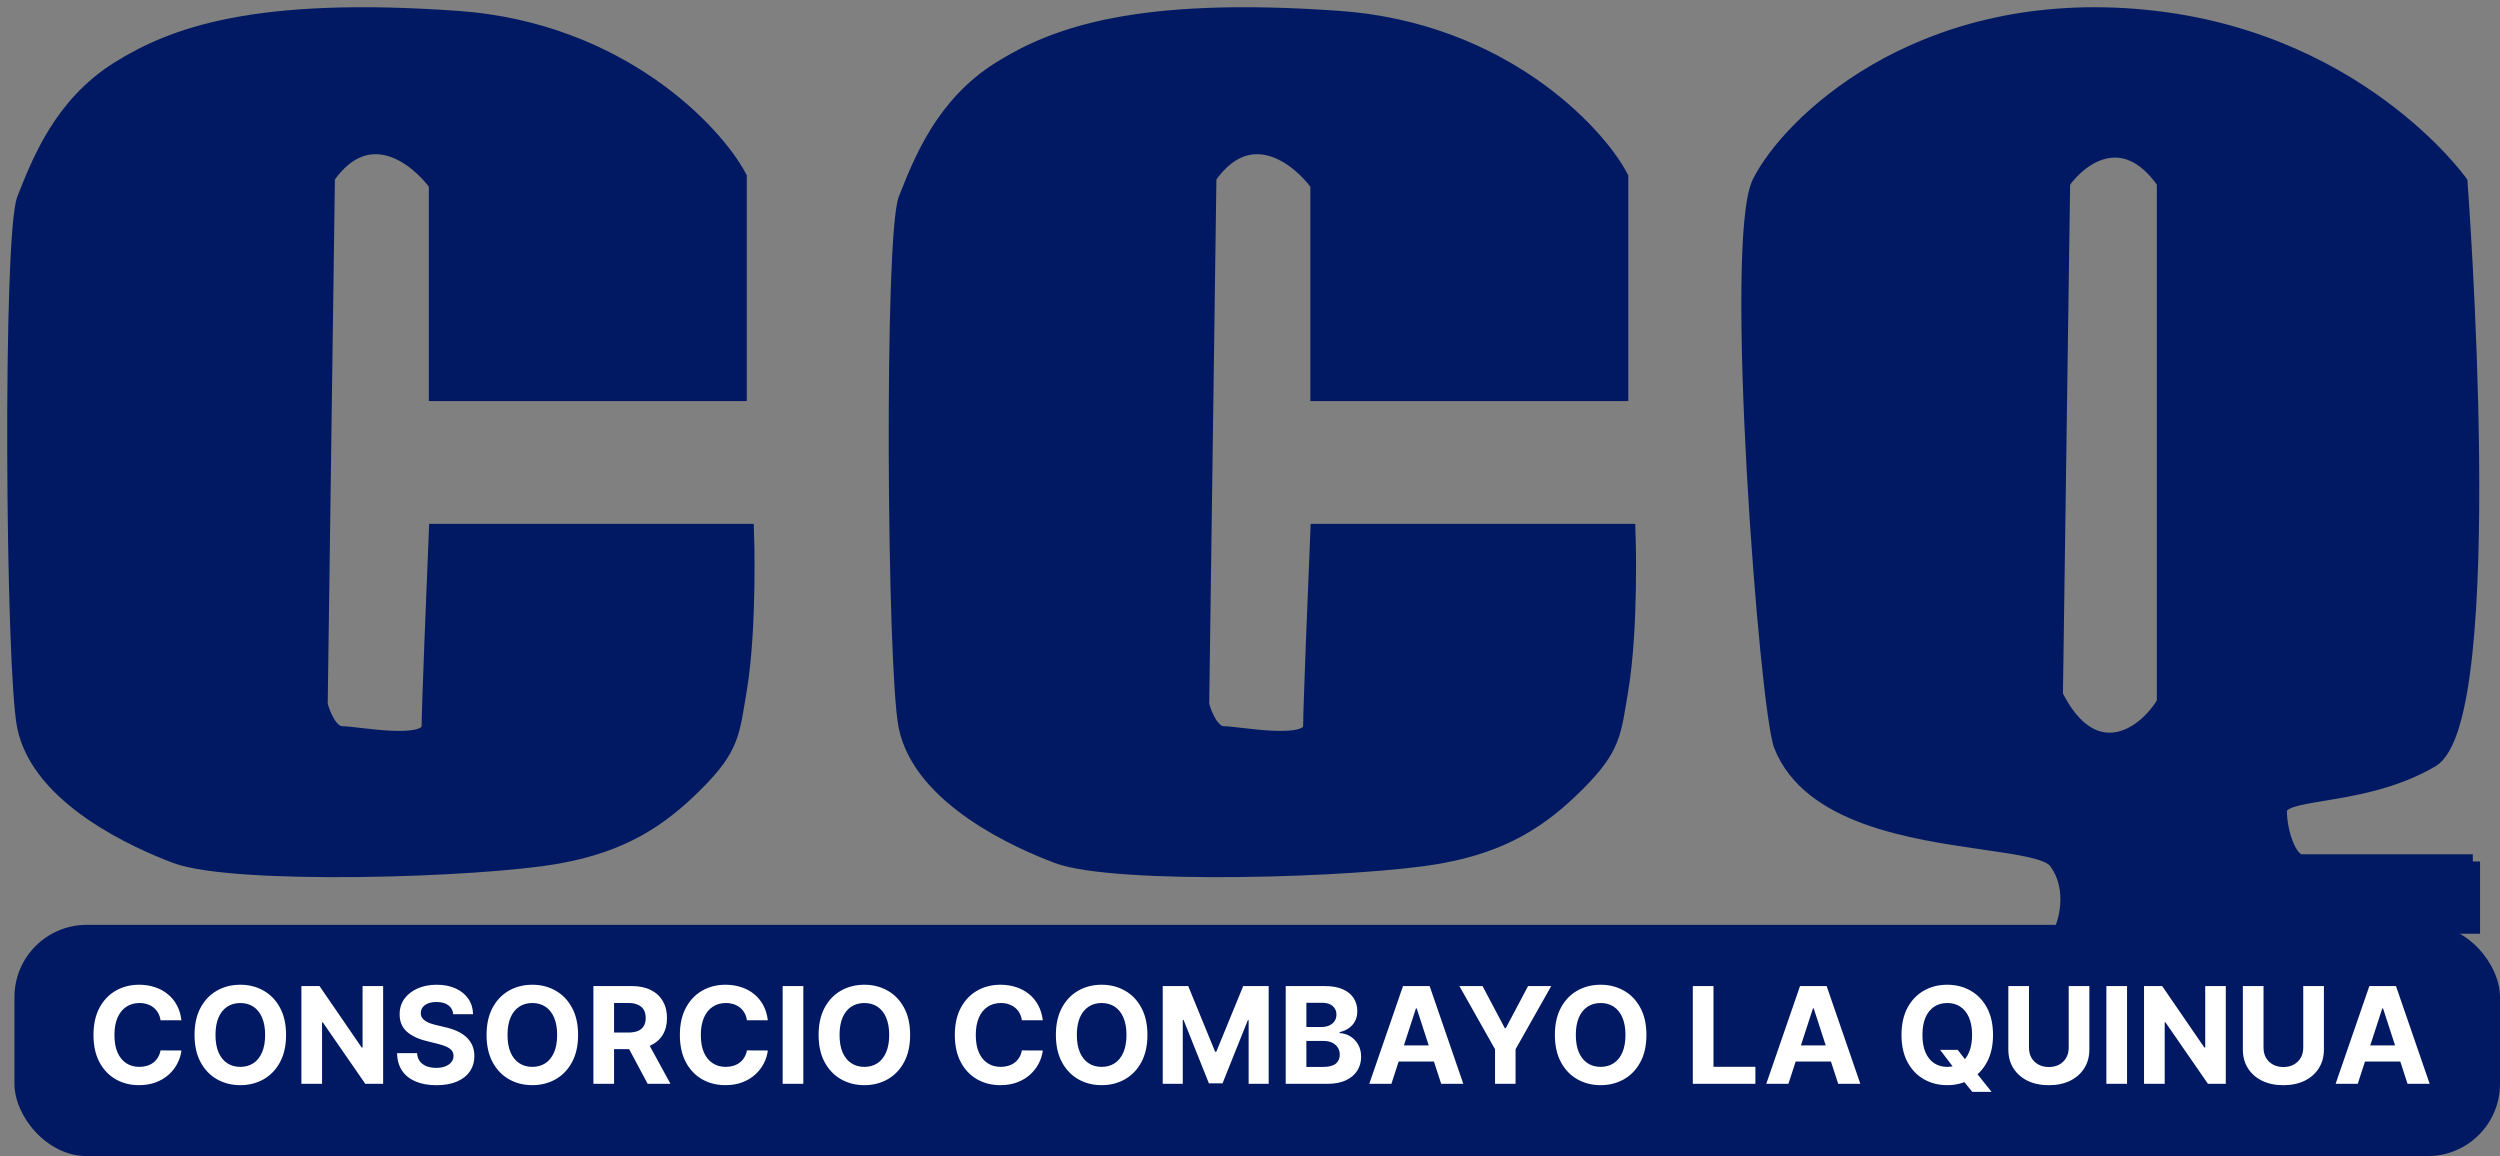 <svg width="173" height="80" viewBox="0 0 173 80" fill="none" xmlns="http://www.w3.org/2000/svg">
<rect x="0" y="0" width="173" height="80" fill="#808080" stroke="none"/>
<path fill-rule="evenodd" clip-rule="evenodd" d="M157.754 56.113C157.754 57.613 158.454 59.613 159.254 59.613H171.119V64.113H142.754C142.754 64.113 143.754 61.613 142.254 59.613C141.751 58.942 139.784 58.658 137.28 58.297C132.314 57.581 125.233 56.56 123.254 51.613C122.254 49.113 119.754 16.613 121.754 12.613C123.754 8.613 132.554 -0.087 147.754 1.113C162.954 2.313 170.254 12.613 170.254 12.613C170.254 12.613 173.054 49.813 168.254 52.613C165.678 54.115 162.844 54.581 160.769 54.922C158.978 55.216 157.754 55.417 157.754 56.113ZM149.754 12.613C146.954 8.613 143.921 10.946 142.754 12.613L142.254 48.113C144.754 53.113 148.254 51.113 149.754 48.613V12.613Z" fill="#001962"/>
<path d="M159.254 59.613C158.454 59.613 157.754 57.613 157.754 56.113C157.754 55.417 158.978 55.216 160.769 54.922C162.844 54.581 165.678 54.115 168.254 52.613C173.054 49.813 170.254 12.613 170.254 12.613C170.254 12.613 162.954 2.313 147.754 1.113C132.554 -0.087 123.754 8.613 121.754 12.613C119.754 16.613 122.254 49.113 123.254 51.613C125.233 56.56 132.314 57.581 137.28 58.297C139.784 58.658 141.751 58.942 142.254 59.613C143.754 61.613 142.754 64.113 142.754 64.113H171.119V59.613M159.254 59.613C160.054 59.613 167.497 59.613 171.119 59.613M159.254 59.613H171.119M142.254 48.113L142.754 12.613C143.921 10.946 146.954 8.613 149.754 12.613V48.613C148.254 51.113 144.754 53.113 142.254 48.113Z" stroke="#001962"/>
<path d="M84.677 50.753C83.877 50.753 83.344 49.42 83.177 48.753L83.677 12.253C86.477 8.253 89.844 10.92 91.177 12.753V27.253H112.177V12.253C110.51 9.086 103.877 2.053 92.677 1.253C78.677 0.253 72.969 2.383 69.177 4.753C65.177 7.253 63.677 11.253 62.677 13.753C61.677 16.253 61.877 46.253 62.677 50.253C63.677 55.253 70.529 58.26 73.177 59.253C77.177 60.753 94.177 60.253 99.677 59.253C104.077 58.453 106.677 56.753 109.177 54.253C111.677 51.753 111.677 50.753 112.177 47.753C112.918 43.306 112.677 36.753 112.677 36.753H91.177C91.01 40.753 90.677 49.053 90.677 50.253C90.677 51.753 85.677 50.753 84.677 50.753Z" fill="#001962" stroke="#001962"/>
<path d="M23.677 50.753C22.877 50.753 22.344 49.42 22.177 48.753L22.677 12.253C25.477 8.253 28.844 10.92 30.177 12.753V27.253H51.177V12.253C49.51 9.086 42.877 2.053 31.677 1.253C17.677 0.253 11.969 2.383 8.177 4.753C4.177 7.253 2.677 11.253 1.677 13.753C0.677 16.253 0.877 46.253 1.677 50.253C2.677 55.253 9.529 58.26 12.177 59.253C16.177 60.753 33.177 60.253 38.677 59.253C43.077 58.453 45.677 56.753 48.177 54.253C50.677 51.753 50.677 50.753 51.177 47.753C51.918 43.306 51.677 36.753 51.677 36.753H30.177C30.01 40.753 29.677 49.053 29.677 50.253C29.677 51.753 24.677 50.753 23.677 50.753Z" fill="#001962" stroke="#001962"/>
<rect x="1" y="64" width="172" height="16" rx="5" fill="#001962"/>
<path d="M12.556 70.604H11.109C11.083 70.417 11.029 70.251 10.947 70.106C10.866 69.958 10.761 69.833 10.633 69.729C10.506 69.626 10.358 69.546 10.191 69.491C10.026 69.436 9.846 69.409 9.653 69.409C9.303 69.409 8.998 69.496 8.738 69.67C8.478 69.841 8.277 70.092 8.133 70.423C7.99 70.751 7.919 71.149 7.919 71.618C7.919 72.1 7.99 72.505 8.133 72.834C8.279 73.162 8.481 73.409 8.741 73.577C9.001 73.744 9.301 73.828 9.643 73.828C9.834 73.828 10.011 73.802 10.174 73.752C10.34 73.701 10.486 73.627 10.614 73.53C10.741 73.431 10.847 73.311 10.931 73.17C11.017 73.029 11.076 72.869 11.109 72.688L12.556 72.695C12.518 73.005 12.425 73.305 12.275 73.593C12.127 73.879 11.928 74.136 11.677 74.363C11.428 74.587 11.131 74.766 10.785 74.898C10.442 75.028 10.053 75.093 9.62 75.093C9.016 75.093 8.477 74.956 8.001 74.683C7.528 74.41 7.154 74.015 6.878 73.497C6.605 72.98 6.469 72.354 6.469 71.618C6.469 70.881 6.608 70.253 6.885 69.736C7.162 69.218 7.539 68.824 8.015 68.553C8.49 68.28 9.025 68.144 9.62 68.144C10.011 68.144 10.375 68.199 10.709 68.309C11.046 68.419 11.345 68.58 11.604 68.791C11.864 69 12.076 69.257 12.239 69.561C12.404 69.865 12.509 70.212 12.556 70.604ZM19.796 71.618C19.796 72.356 19.657 72.983 19.377 73.501C19.1 74.018 18.721 74.413 18.241 74.686C17.763 74.957 17.226 75.093 16.629 75.093C16.028 75.093 15.489 74.956 15.011 74.683C14.533 74.41 14.156 74.015 13.878 73.497C13.601 72.98 13.462 72.354 13.462 71.618C13.462 70.881 13.601 70.253 13.878 69.736C14.156 69.218 14.533 68.824 15.011 68.553C15.489 68.28 16.028 68.144 16.629 68.144C17.226 68.144 17.763 68.28 18.241 68.553C18.721 68.824 19.1 69.218 19.377 69.736C19.657 70.253 19.796 70.881 19.796 71.618ZM18.347 71.618C18.347 71.14 18.275 70.737 18.132 70.409C17.991 70.081 17.792 69.833 17.534 69.663C17.277 69.493 16.975 69.409 16.629 69.409C16.284 69.409 15.982 69.493 15.724 69.663C15.467 69.833 15.266 70.081 15.123 70.409C14.982 70.737 14.912 71.14 14.912 71.618C14.912 72.096 14.982 72.499 15.123 72.827C15.266 73.155 15.467 73.404 15.724 73.573C15.982 73.743 16.284 73.828 16.629 73.828C16.975 73.828 17.277 73.743 17.534 73.573C17.792 73.404 17.991 73.155 18.132 72.827C18.275 72.499 18.347 72.096 18.347 71.618ZM26.513 68.236V75H25.278L22.335 70.743H22.286V75H20.856V68.236H22.111L25.03 72.49H25.09V68.236H26.513ZM31.364 70.182C31.337 69.915 31.224 69.708 31.023 69.561C30.823 69.413 30.551 69.339 30.208 69.339C29.974 69.339 29.777 69.372 29.617 69.439C29.456 69.502 29.333 69.591 29.247 69.706C29.163 69.82 29.121 69.95 29.121 70.096C29.117 70.217 29.142 70.323 29.197 70.413C29.254 70.503 29.333 70.581 29.432 70.647C29.531 70.711 29.645 70.767 29.775 70.816C29.905 70.862 30.044 70.901 30.191 70.935L30.799 71.08C31.094 71.146 31.365 71.234 31.611 71.344C31.858 71.454 32.072 71.59 32.252 71.75C32.433 71.911 32.572 72.1 32.671 72.318C32.773 72.536 32.825 72.786 32.827 73.068C32.825 73.482 32.719 73.841 32.51 74.145C32.303 74.446 32.003 74.681 31.611 74.848C31.222 75.013 30.752 75.096 30.201 75.096C29.655 75.096 29.18 75.012 28.774 74.845C28.372 74.677 28.057 74.43 27.83 74.102C27.605 73.771 27.488 73.363 27.477 72.876H28.86C28.876 73.103 28.941 73.293 29.055 73.445C29.172 73.594 29.327 73.708 29.521 73.785C29.717 73.859 29.938 73.897 30.185 73.897C30.427 73.897 30.637 73.862 30.815 73.791C30.996 73.721 31.136 73.623 31.235 73.497C31.334 73.372 31.384 73.228 31.384 73.065C31.384 72.913 31.338 72.785 31.248 72.682C31.16 72.578 31.03 72.49 30.858 72.417C30.689 72.345 30.481 72.279 30.234 72.219L29.498 72.034C28.927 71.896 28.477 71.679 28.147 71.384C27.817 71.089 27.653 70.691 27.655 70.192C27.653 69.782 27.762 69.424 27.982 69.118C28.204 68.812 28.509 68.573 28.897 68.401C29.284 68.23 29.724 68.144 30.218 68.144C30.72 68.144 31.158 68.23 31.532 68.401C31.909 68.573 32.201 68.812 32.41 69.118C32.62 69.424 32.728 69.779 32.734 70.182H31.364ZM40.004 71.618C40.004 72.356 39.864 72.983 39.584 73.501C39.307 74.018 38.928 74.413 38.448 74.686C37.971 74.957 37.434 75.093 36.837 75.093C36.236 75.093 35.696 74.956 35.218 74.683C34.741 74.41 34.363 74.015 34.086 73.497C33.808 72.98 33.67 72.354 33.67 71.618C33.67 70.881 33.808 70.253 34.086 69.736C34.363 69.218 34.741 68.824 35.218 68.553C35.696 68.28 36.236 68.144 36.837 68.144C37.434 68.144 37.971 68.28 38.448 68.553C38.928 68.824 39.307 69.218 39.584 69.736C39.864 70.253 40.004 70.881 40.004 71.618ZM38.554 71.618C38.554 71.14 38.483 70.737 38.34 70.409C38.199 70.081 37.999 69.833 37.742 69.663C37.484 69.493 37.182 69.409 36.837 69.409C36.491 69.409 36.19 69.493 35.932 69.663C35.674 69.833 35.474 70.081 35.331 70.409C35.19 70.737 35.12 71.14 35.12 71.618C35.12 72.096 35.19 72.499 35.331 72.827C35.474 73.155 35.674 73.404 35.932 73.573C36.19 73.743 36.491 73.828 36.837 73.828C37.182 73.828 37.484 73.743 37.742 73.573C37.999 73.404 38.199 73.155 38.34 72.827C38.483 72.499 38.554 72.096 38.554 71.618ZM41.063 75V68.236H43.732C44.242 68.236 44.678 68.328 45.039 68.51C45.403 68.691 45.679 68.948 45.868 69.28C46.06 69.61 46.156 69.999 46.156 70.446C46.156 70.895 46.059 71.281 45.865 71.605C45.671 71.926 45.391 72.173 45.023 72.345C44.657 72.516 44.215 72.602 43.695 72.602H41.909V71.453H43.464C43.737 71.453 43.964 71.416 44.145 71.341C44.325 71.266 44.459 71.154 44.547 71.004C44.638 70.854 44.683 70.668 44.683 70.446C44.683 70.221 44.638 70.032 44.547 69.878C44.459 69.724 44.324 69.607 44.141 69.528C43.961 69.446 43.733 69.406 43.458 69.406H42.493V75H41.063ZM44.716 71.922L46.397 75H44.818L43.174 71.922H44.716ZM53.134 70.604H51.688C51.661 70.417 51.607 70.251 51.526 70.106C51.444 69.958 51.34 69.833 51.212 69.729C51.084 69.626 50.937 69.546 50.77 69.491C50.604 69.436 50.425 69.409 50.231 69.409C49.881 69.409 49.576 69.496 49.316 69.67C49.056 69.841 48.855 70.092 48.712 70.423C48.569 70.751 48.497 71.149 48.497 71.618C48.497 72.1 48.569 72.505 48.712 72.834C48.857 73.162 49.06 73.409 49.32 73.577C49.579 73.744 49.88 73.828 50.221 73.828C50.413 73.828 50.59 73.802 50.753 73.752C50.918 73.701 51.065 73.627 51.192 73.53C51.32 73.431 51.426 73.311 51.509 73.17C51.595 73.029 51.654 72.869 51.688 72.688L53.134 72.695C53.097 73.005 53.003 73.305 52.853 73.593C52.706 73.879 52.507 74.136 52.256 74.363C52.007 74.587 51.71 74.766 51.364 74.898C51.02 75.028 50.632 75.093 50.198 75.093C49.595 75.093 49.055 74.956 48.58 74.683C48.106 74.41 47.732 74.015 47.457 73.497C47.184 72.98 47.047 72.354 47.047 71.618C47.047 70.881 47.186 70.253 47.464 69.736C47.741 69.218 48.117 68.824 48.593 68.553C49.069 68.28 49.604 68.144 50.198 68.144C50.59 68.144 50.953 68.199 51.288 68.309C51.625 68.419 51.923 68.58 52.183 68.791C52.443 69 52.654 69.257 52.817 69.561C52.982 69.865 53.088 70.212 53.134 70.604ZM55.59 68.236V75H54.16V68.236H55.59ZM62.981 71.618C62.981 72.356 62.842 72.983 62.562 73.501C62.285 74.018 61.906 74.413 61.426 74.686C60.948 74.957 60.411 75.093 59.814 75.093C59.213 75.093 58.674 74.956 58.196 74.683C57.718 74.41 57.341 74.015 57.063 73.497C56.786 72.98 56.647 72.354 56.647 71.618C56.647 70.881 56.786 70.253 57.063 69.736C57.341 69.218 57.718 68.824 58.196 68.553C58.674 68.28 59.213 68.144 59.814 68.144C60.411 68.144 60.948 68.28 61.426 68.553C61.906 68.824 62.285 69.218 62.562 69.736C62.842 70.253 62.981 70.881 62.981 71.618ZM61.532 71.618C61.532 71.14 61.46 70.737 61.317 70.409C61.176 70.081 60.977 69.833 60.719 69.663C60.462 69.493 60.16 69.409 59.814 69.409C59.469 69.409 59.167 69.493 58.909 69.663C58.652 69.833 58.452 70.081 58.308 70.409C58.167 70.737 58.097 71.14 58.097 71.618C58.097 72.096 58.167 72.499 58.308 72.827C58.452 73.155 58.652 73.404 58.909 73.573C59.167 73.743 59.469 73.828 59.814 73.828C60.16 73.828 60.462 73.743 60.719 73.573C60.977 73.404 61.176 73.155 61.317 72.827C61.46 72.499 61.532 72.096 61.532 71.618ZM72.161 70.604H70.714C70.688 70.417 70.634 70.251 70.553 70.106C70.471 69.958 70.367 69.833 70.239 69.729C70.111 69.626 69.964 69.546 69.796 69.491C69.631 69.436 69.452 69.409 69.258 69.409C68.908 69.409 68.603 69.496 68.343 69.67C68.083 69.841 67.882 70.092 67.739 70.423C67.596 70.751 67.524 71.149 67.524 71.618C67.524 72.1 67.596 72.505 67.739 72.834C67.884 73.162 68.087 73.409 68.347 73.577C68.606 73.744 68.907 73.828 69.248 73.828C69.44 73.828 69.617 73.802 69.78 73.752C69.945 73.701 70.091 73.627 70.219 73.53C70.347 73.431 70.452 73.311 70.536 73.17C70.622 73.029 70.681 72.869 70.714 72.688L72.161 72.695C72.124 73.005 72.03 73.305 71.88 73.593C71.733 73.879 71.534 74.136 71.282 74.363C71.034 74.587 70.736 74.766 70.391 74.898C70.047 75.028 69.659 75.093 69.225 75.093C68.622 75.093 68.082 74.956 67.607 74.683C67.133 74.41 66.759 74.015 66.484 73.497C66.211 72.98 66.074 72.354 66.074 71.618C66.074 70.881 66.213 70.253 66.49 69.736C66.768 69.218 67.144 68.824 67.62 68.553C68.096 68.28 68.63 68.144 69.225 68.144C69.617 68.144 69.98 68.199 70.315 68.309C70.652 68.419 70.95 68.58 71.21 68.791C71.47 69 71.681 69.257 71.844 69.561C72.009 69.865 72.115 70.212 72.161 70.604ZM79.402 71.618C79.402 72.356 79.262 72.983 78.982 73.501C78.705 74.018 78.326 74.413 77.846 74.686C77.368 74.957 76.831 75.093 76.235 75.093C75.634 75.093 75.094 74.956 74.616 74.683C74.139 74.41 73.761 74.015 73.484 73.497C73.206 72.98 73.067 72.354 73.067 71.618C73.067 70.881 73.206 70.253 73.484 69.736C73.761 69.218 74.139 68.824 74.616 68.553C75.094 68.28 75.634 68.144 76.235 68.144C76.831 68.144 77.368 68.28 77.846 68.553C78.326 68.824 78.705 69.218 78.982 69.736C79.262 70.253 79.402 70.881 79.402 71.618ZM77.952 71.618C77.952 71.14 77.88 70.737 77.737 70.409C77.596 70.081 77.397 69.833 77.139 69.663C76.882 69.493 76.58 69.409 76.235 69.409C75.889 69.409 75.587 69.493 75.33 69.663C75.072 69.833 74.872 70.081 74.729 70.409C74.588 70.737 74.517 71.14 74.517 71.618C74.517 72.096 74.588 72.499 74.729 72.827C74.872 73.155 75.072 73.404 75.33 73.573C75.587 73.743 75.889 73.828 76.235 73.828C76.58 73.828 76.882 73.743 77.139 73.573C77.397 73.404 77.596 73.155 77.737 72.827C77.88 72.499 77.952 72.096 77.952 71.618ZM80.461 68.236H82.225L84.087 72.781H84.167L86.029 68.236H87.793V75H86.406V70.598H86.35L84.599 74.967H83.655L81.904 70.581H81.848V75H80.461V68.236ZM88.971 75V68.236H91.679C92.177 68.236 92.592 68.31 92.924 68.458C93.257 68.605 93.507 68.81 93.674 69.072C93.841 69.332 93.925 69.631 93.925 69.97C93.925 70.234 93.872 70.467 93.766 70.667C93.661 70.865 93.515 71.028 93.33 71.156C93.148 71.281 92.938 71.371 92.703 71.423V71.489C92.96 71.5 93.201 71.573 93.426 71.707C93.653 71.842 93.837 72.03 93.978 72.272C94.119 72.512 94.189 72.798 94.189 73.131C94.189 73.49 94.1 73.81 93.921 74.092C93.745 74.371 93.484 74.593 93.139 74.756C92.793 74.918 92.367 75 91.861 75H88.971ZM90.401 73.831H91.567C91.965 73.831 92.256 73.755 92.439 73.603C92.621 73.449 92.713 73.244 92.713 72.989C92.713 72.802 92.668 72.636 92.577 72.493C92.487 72.35 92.358 72.238 92.191 72.156C92.026 72.075 91.829 72.034 91.6 72.034H90.401V73.831ZM90.401 71.067H91.461C91.657 71.067 91.831 71.032 91.983 70.964C92.137 70.894 92.258 70.795 92.346 70.667C92.436 70.539 92.482 70.386 92.482 70.208C92.482 69.964 92.395 69.766 92.221 69.617C92.049 69.467 91.805 69.392 91.487 69.392H90.401V71.067ZM96.285 75H94.753L97.088 68.236H98.931L101.262 75H99.73L98.036 69.782H97.983L96.285 75ZM96.189 72.341H99.809V73.458H96.189V72.341ZM100.99 68.236H102.592L104.134 71.149H104.2L105.742 68.236H107.344L104.877 72.609V75H103.457V72.609L100.99 68.236ZM113.932 71.618C113.932 72.356 113.792 72.983 113.512 73.501C113.235 74.018 112.856 74.413 112.376 74.686C111.898 74.957 111.361 75.093 110.765 75.093C110.163 75.093 109.624 74.956 109.146 74.683C108.669 74.41 108.291 74.015 108.014 73.497C107.736 72.98 107.597 72.354 107.597 71.618C107.597 70.881 107.736 70.253 108.014 69.736C108.291 69.218 108.669 68.824 109.146 68.553C109.624 68.28 110.163 68.144 110.765 68.144C111.361 68.144 111.898 68.28 112.376 68.553C112.856 68.824 113.235 69.218 113.512 69.736C113.792 70.253 113.932 70.881 113.932 71.618ZM112.482 71.618C112.482 71.14 112.41 70.737 112.267 70.409C112.126 70.081 111.927 69.833 111.669 69.663C111.412 69.493 111.11 69.409 110.765 69.409C110.419 69.409 110.117 69.493 109.86 69.663C109.602 69.833 109.402 70.081 109.259 70.409C109.118 70.737 109.047 71.14 109.047 71.618C109.047 72.096 109.118 72.499 109.259 72.827C109.402 73.155 109.602 73.404 109.86 73.573C110.117 73.743 110.419 73.828 110.765 73.828C111.11 73.828 111.412 73.743 111.669 73.573C111.927 73.404 112.126 73.155 112.267 72.827C112.41 72.499 112.482 72.096 112.482 71.618ZM117.143 75V68.236H118.573V73.821H121.473V75H117.143ZM123.758 75H122.226L124.561 68.236H126.404L128.735 75H127.203L125.509 69.782H125.456L123.758 75ZM123.663 72.341H127.282V73.458H123.663V72.341ZM134.255 72.649H135.47L136.081 73.435L136.682 74.135L137.815 75.555H136.481L135.701 74.597L135.302 74.029L134.255 72.649ZM137.917 71.618C137.917 72.356 137.778 72.983 137.498 73.501C137.22 74.018 136.842 74.413 136.362 74.686C135.884 74.957 135.347 75.093 134.75 75.093C134.149 75.093 133.61 74.956 133.132 74.683C132.654 74.41 132.277 74.015 131.999 73.497C131.722 72.98 131.583 72.354 131.583 71.618C131.583 70.881 131.722 70.253 131.999 69.736C132.277 69.218 132.654 68.824 133.132 68.553C133.61 68.28 134.149 68.144 134.75 68.144C135.347 68.144 135.884 68.28 136.362 68.553C136.842 68.824 137.22 69.218 137.498 69.736C137.778 70.253 137.917 70.881 137.917 71.618ZM136.468 71.618C136.468 71.14 136.396 70.737 136.253 70.409C136.112 70.081 135.913 69.833 135.655 69.663C135.397 69.493 135.096 69.409 134.75 69.409C134.405 69.409 134.103 69.493 133.845 69.663C133.588 69.833 133.387 70.081 133.244 70.409C133.103 70.737 133.033 71.14 133.033 71.618C133.033 72.096 133.103 72.499 133.244 72.827C133.387 73.155 133.588 73.404 133.845 73.573C134.103 73.743 134.405 73.828 134.75 73.828C135.096 73.828 135.397 73.743 135.655 73.573C135.913 73.404 136.112 73.155 136.253 72.827C136.396 72.499 136.468 72.096 136.468 71.618ZM143.154 68.236H144.584V72.629C144.584 73.122 144.467 73.553 144.231 73.923C143.998 74.293 143.671 74.582 143.25 74.789C142.83 74.993 142.34 75.096 141.781 75.096C141.219 75.096 140.728 74.993 140.308 74.789C139.887 74.582 139.56 74.293 139.327 73.923C139.093 73.553 138.977 73.122 138.977 72.629V68.236H140.407V72.507C140.407 72.764 140.463 72.993 140.575 73.194C140.69 73.394 140.85 73.551 141.057 73.666C141.264 73.78 141.505 73.838 141.781 73.838C142.058 73.838 142.299 73.78 142.504 73.666C142.711 73.551 142.87 73.394 142.983 73.194C143.097 72.993 143.154 72.764 143.154 72.507V68.236ZM147.191 68.236V75H145.761V68.236H147.191ZM154.025 68.236V75H152.79L149.847 70.743H149.797V75H148.367V68.236H149.622L152.542 72.49H152.601V68.236H154.025ZM159.384 68.236H160.814V72.629C160.814 73.122 160.696 73.553 160.461 73.923C160.227 74.293 159.9 74.582 159.48 74.789C159.059 74.993 158.569 75.096 158.01 75.096C157.449 75.096 156.958 74.993 156.537 74.789C156.117 74.582 155.79 74.293 155.556 73.923C155.323 73.553 155.206 73.122 155.206 72.629V68.236H156.636V72.507C156.636 72.764 156.692 72.993 156.805 73.194C156.919 73.394 157.08 73.551 157.287 73.666C157.494 73.78 157.735 73.838 158.01 73.838C158.288 73.838 158.529 73.78 158.733 73.666C158.94 73.551 159.1 73.394 159.212 73.194C159.327 72.993 159.384 72.764 159.384 72.507V68.236ZM163.156 75H161.624L163.959 68.236H165.802L168.133 75H166.601L164.907 69.782H164.854L163.156 75ZM163.061 72.341H166.68V73.458H163.061V72.341Z" fill="white"/>
</svg>
